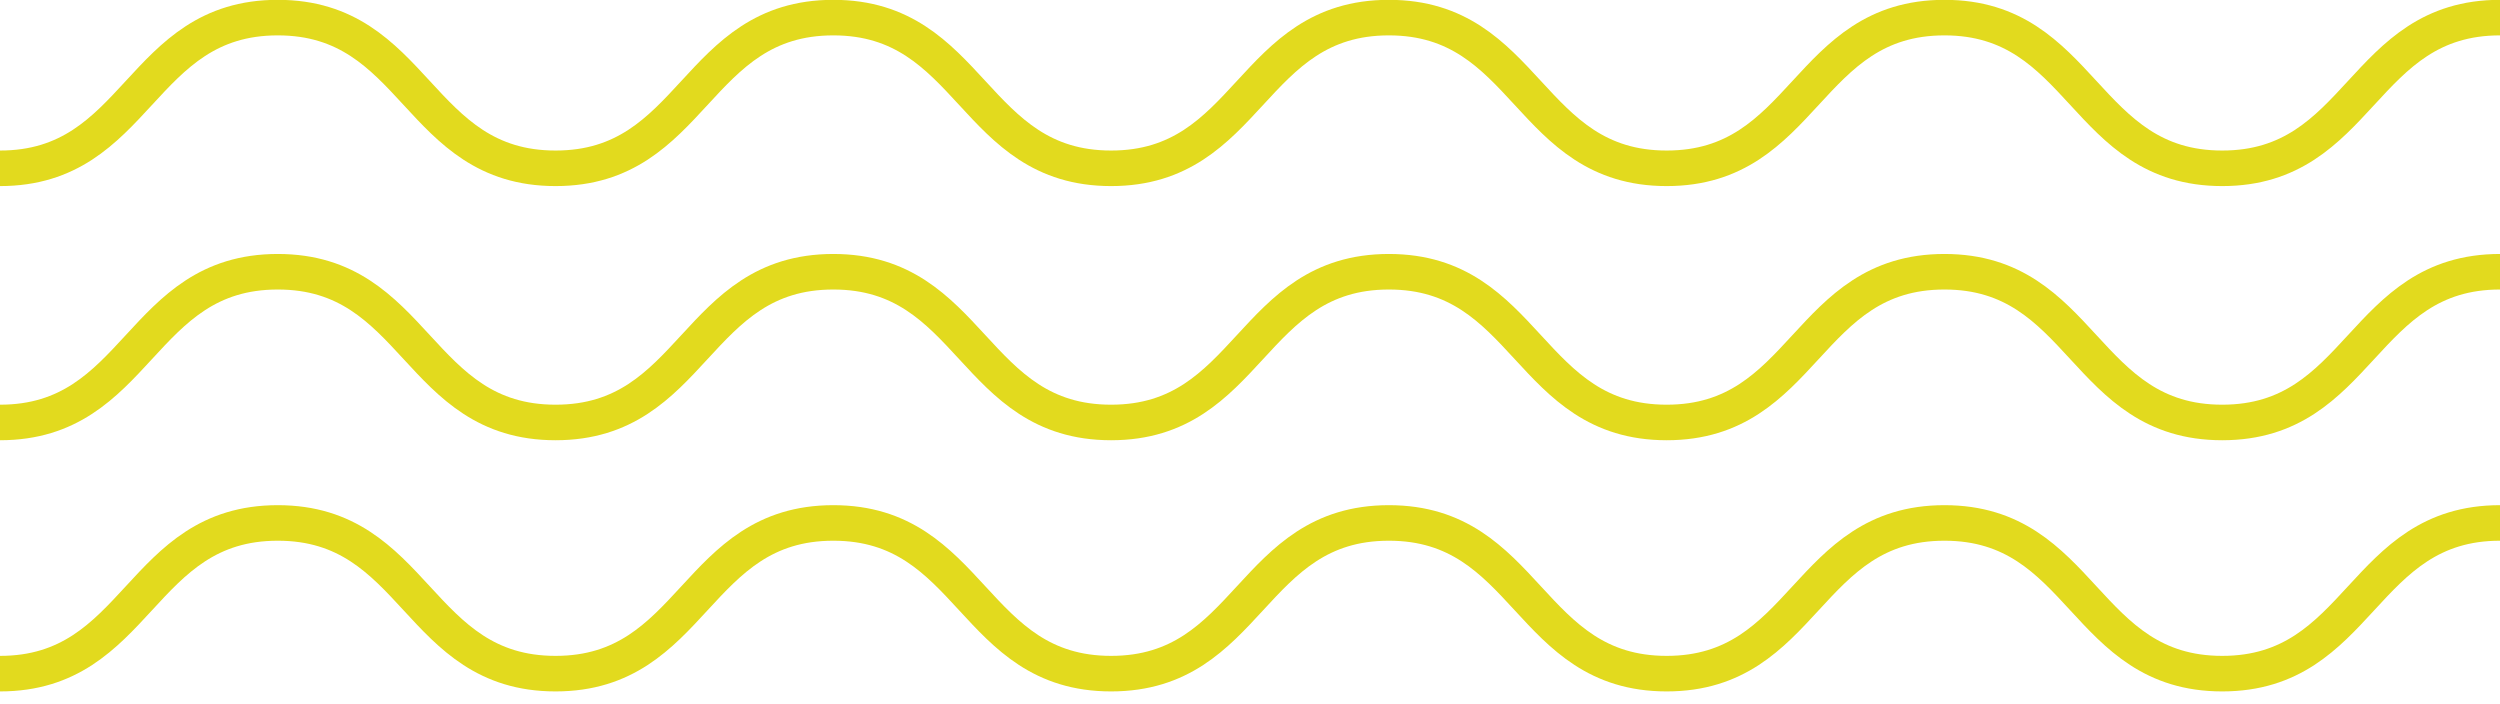 <svg width="142" height="40" viewBox="0 0 142 40" fill="none" xmlns="http://www.w3.org/2000/svg">
<path d="M142 1C134.111 1 134.111 9.56 126.222 9.56C118.333 9.56 118.333 1 110.445 1C102.556 1 102.556 9.56 94.667 9.56C86.778 9.56 86.778 1 78.889 1C71 1 71 9.56 63.111 9.56C55.222 9.56 55.222 1 47.333 1C39.444 1 39.444 9.56 31.556 9.56C23.667 9.56 23.667 1 15.778 1C7.889 1 7.889 9.56 -2.14577e-06 9.56" stroke="#E2DA1E" stroke-width="2.019" stroke-miterlimit="10"/>
<path d="M142 15.435C134.111 15.435 134.111 23.996 126.222 23.996C118.333 23.996 118.333 15.435 110.445 15.435C102.556 15.435 102.556 23.996 94.667 23.996C86.778 23.996 86.778 15.435 78.889 15.435C71 15.435 71 23.996 63.111 23.996C55.222 23.996 55.222 15.435 47.333 15.435C39.444 15.435 39.444 23.996 31.556 23.996C23.667 23.996 23.667 15.435 15.778 15.435C7.889 15.435 7.889 23.996 -2.14577e-06 23.996" stroke="#E2DA1E" stroke-width="2.019" stroke-miterlimit="10"/>
<path d="M142 29.703C134.111 29.703 134.111 38.263 126.222 38.263C118.333 38.263 118.333 29.703 110.445 29.703C102.556 29.703 102.556 38.263 94.667 38.263C86.778 38.263 86.778 29.703 78.889 29.703C71 29.703 71 38.263 63.111 38.263C55.222 38.263 55.222 29.703 47.333 29.703C39.444 29.703 39.444 38.263 31.556 38.263C23.667 38.263 23.667 29.703 15.778 29.703C7.889 29.703 7.889 38.263 -2.14577e-06 38.263" stroke="#E2DA1E" stroke-width="2.019" stroke-miterlimit="10"/>
</svg>
